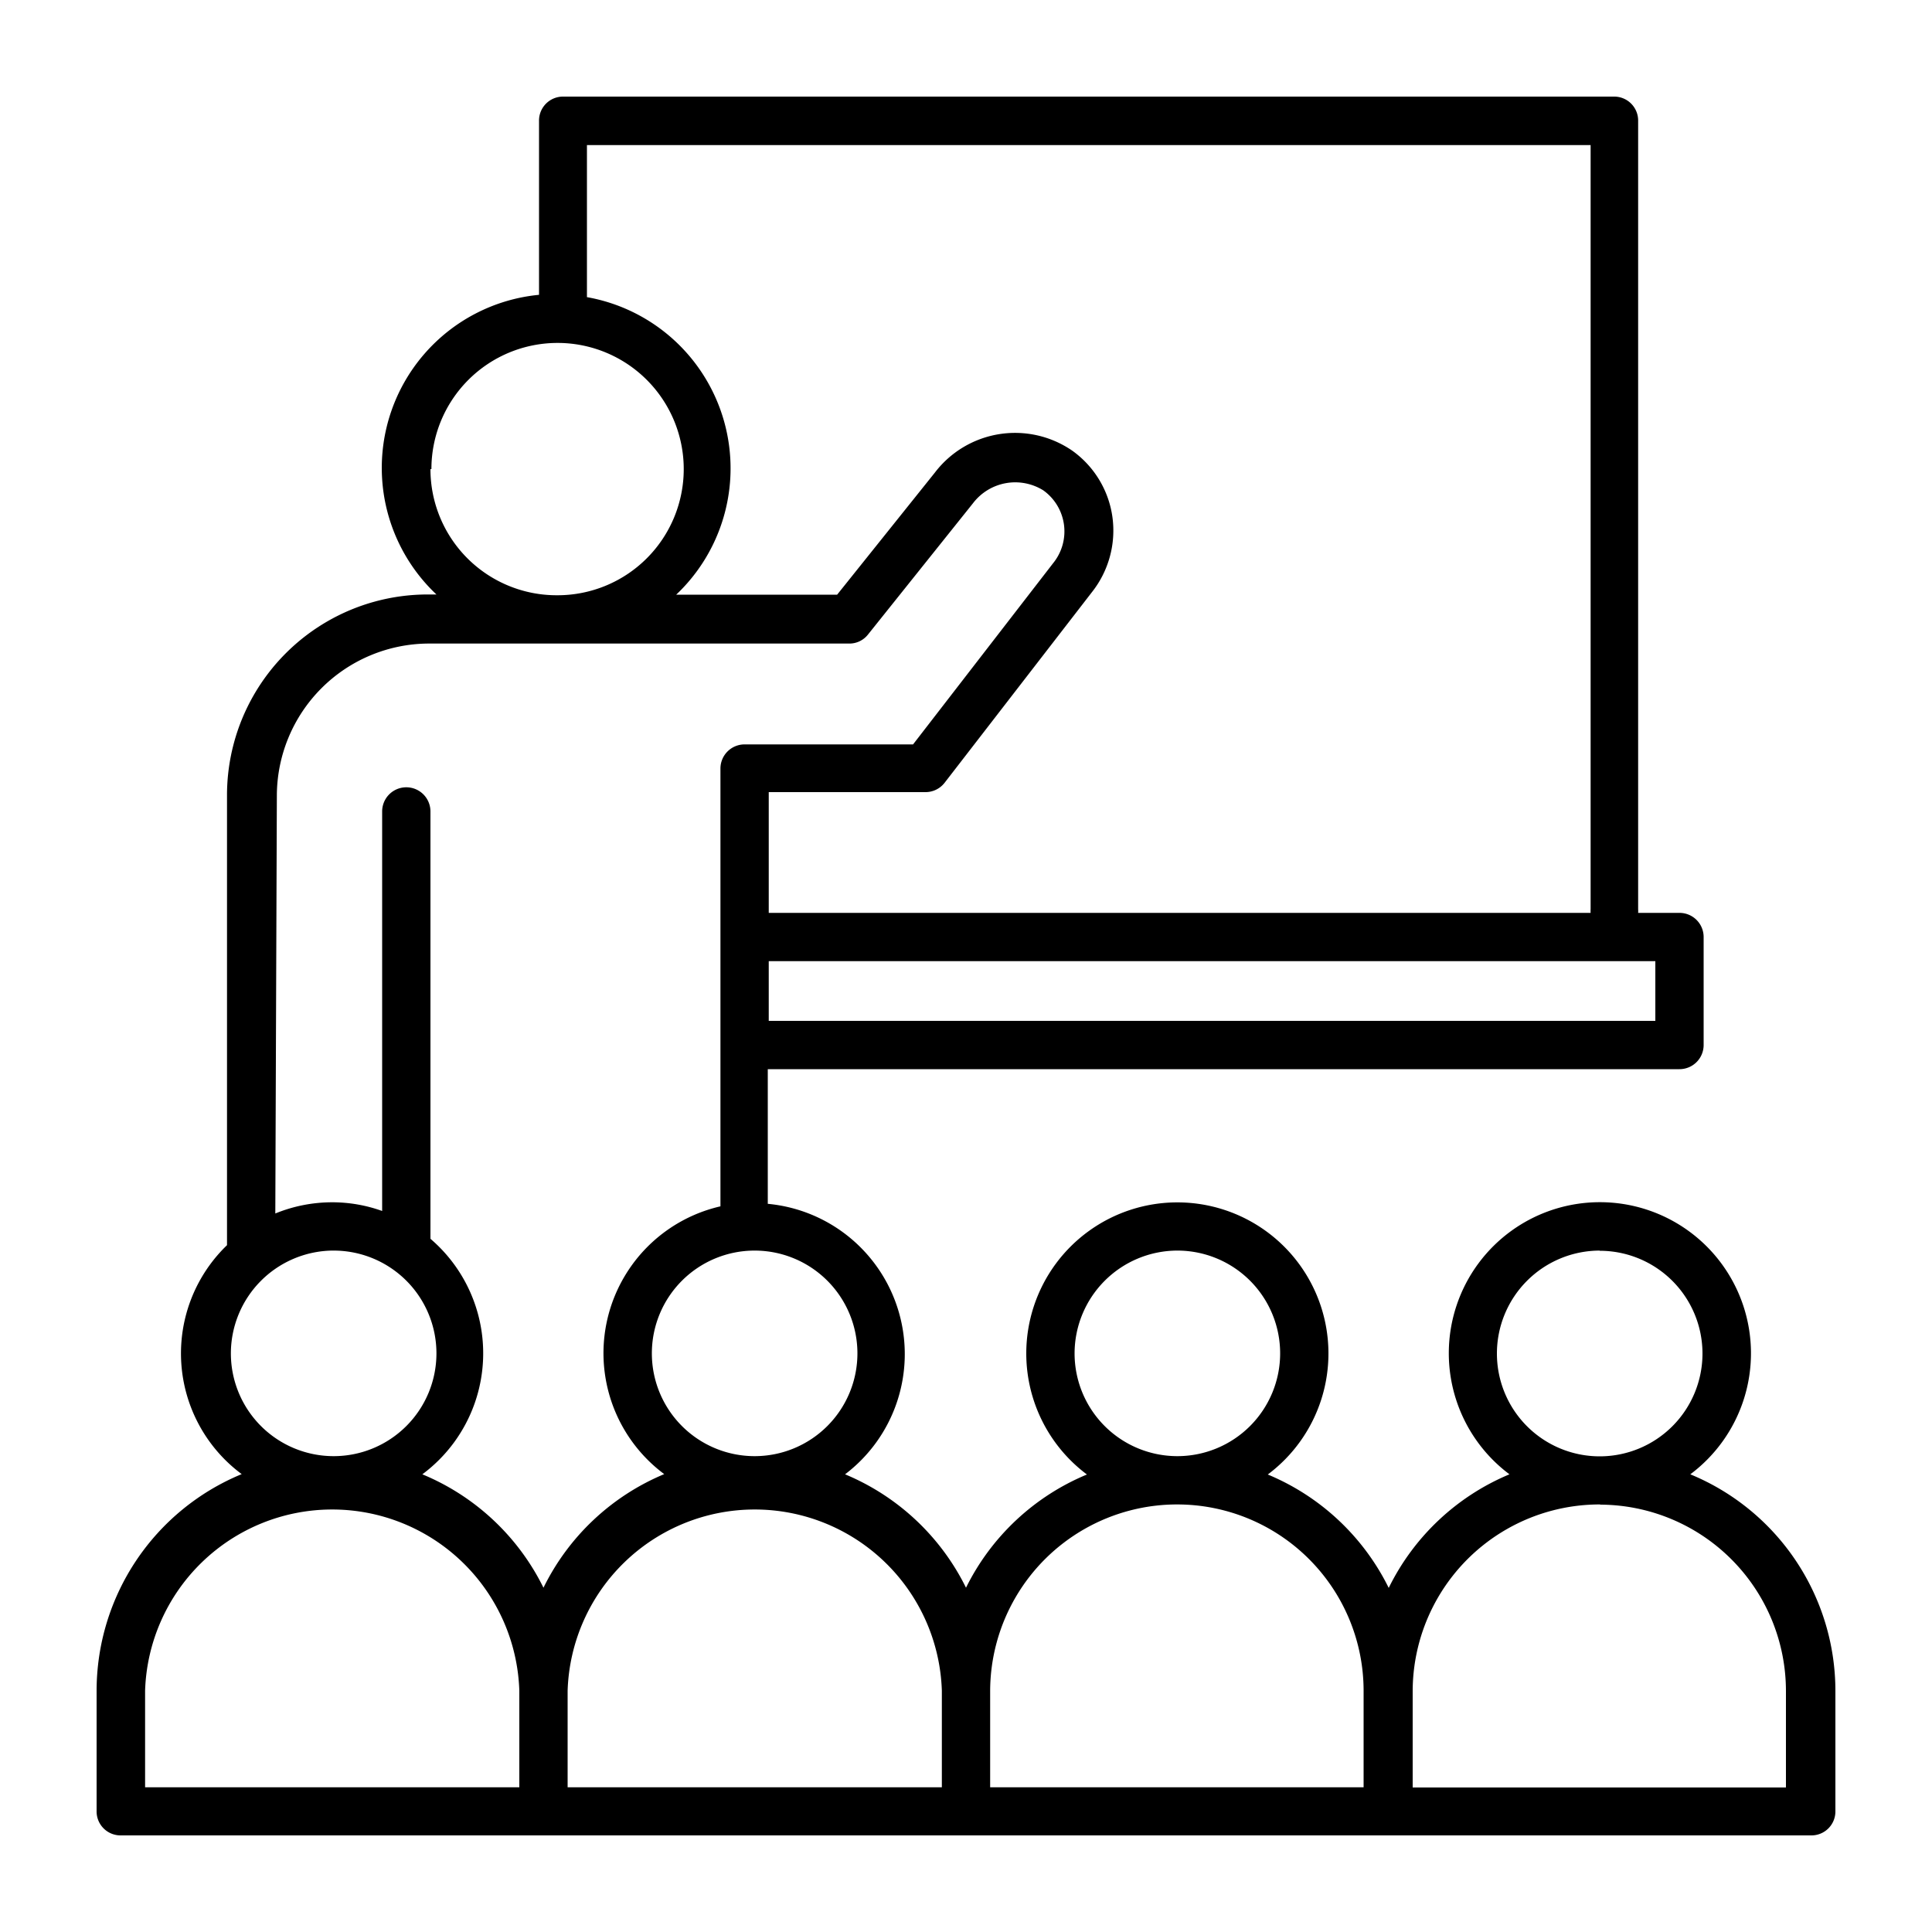<?xml version="1.0" encoding="UTF-8"?>
<svg xmlns="http://www.w3.org/2000/svg" id="Layer_3" data-name="Layer 3" viewBox="0 0 100 100" width="512" height="512"><path d="M5,93.74A1.24,1.24,0,0,0,6.26,95H93.74A1.24,1.24,0,0,0,95,93.74V87.51a12.13,12.13,0,0,0-7.51-11.2,7.82,7.82,0,1,0-9.36,0,12.19,12.19,0,0,0-6.25,5.88,12.2,12.2,0,0,0-6.26-5.87,7.82,7.82,0,1,0-9.36,0A12.19,12.19,0,0,0,50,82.18a12.2,12.2,0,0,0-6.26-5.87,7.81,7.81,0,0,0-4-14V55.34H86.93a1.25,1.25,0,0,0,1.25-1.25V48.5a1.25,1.25,0,0,0-1.25-1.25H84.79a1.29,1.29,0,0,0,0-.19V6.26A1.24,1.24,0,0,0,83.58,5H29.15A1.24,1.24,0,0,0,27.9,6.26v9a9,9,0,0,0-5.31,15.51h-.47A10.39,10.39,0,0,0,11.75,41.19V64.45a7.78,7.78,0,0,0,.76,11.85A12.14,12.14,0,0,0,5,87.51Zm77.8-29a5.32,5.32,0,1,1-5.32,5.32A5.33,5.33,0,0,1,82.81,64.73Zm0,13.14a9.65,9.65,0,0,1,9.64,9.64v5H73.12v-5A9.68,9.68,0,0,1,82.85,77.87ZM60.94,64.73a5.32,5.32,0,1,1-5.32,5.32A5.33,5.33,0,0,1,60.94,64.73Zm0,13.14a9.65,9.65,0,0,1,9.64,9.64v5H51.25v-5A9.68,9.68,0,0,1,61,77.87ZM48.75,87.51v5H29.38v-5a9.69,9.69,0,0,1,19.37,0ZM44.38,70.05a5.32,5.32,0,1,1-5.32-5.32A5.32,5.32,0,0,1,44.38,70.05Zm41.3-17.21H39.79V49.75H85.68ZM82.33,7.51V47.06a1.29,1.29,0,0,0,0,.19H39.79V41h8.1a1.25,1.25,0,0,0,1-.48l7.62-9.86a5.14,5.14,0,0,0,1.07-3.89,5.08,5.08,0,0,0-2.09-3.45,5.22,5.22,0,0,0-7.1,1.14l-5.06,6.32H35a9,9,0,0,0-4.62-15.4V7.51Zm-60,16.77a6.53,6.53,0,1,1,6.53,6.53A6.53,6.53,0,0,1,22.28,24.28Zm-8,16.91a7.89,7.89,0,0,1,7.87-7.88H43.93a1.22,1.22,0,0,0,1-.47l5.43-6.79A2.75,2.75,0,0,1,54,25.38a2.61,2.61,0,0,1,.51,3.77l-7.25,9.38H38.54a1.25,1.25,0,0,0-1.25,1.25V62.44A7.8,7.8,0,0,0,34.38,76.3a12.19,12.19,0,0,0-6.25,5.88,12.18,12.18,0,0,0-6.27-5.87,7.8,7.8,0,0,0,.42-12.19V42a1.25,1.25,0,0,0-2.5,0V62.68a7.66,7.66,0,0,0-2.59-.45,7.78,7.78,0,0,0-2.94.58Zm2.94,23.54a5.32,5.32,0,1,1-5.32,5.32A5.33,5.33,0,0,1,17.19,64.73ZM7.51,87.51a9.69,9.69,0,0,1,19.37,0v5H7.51Z"/></svg>
